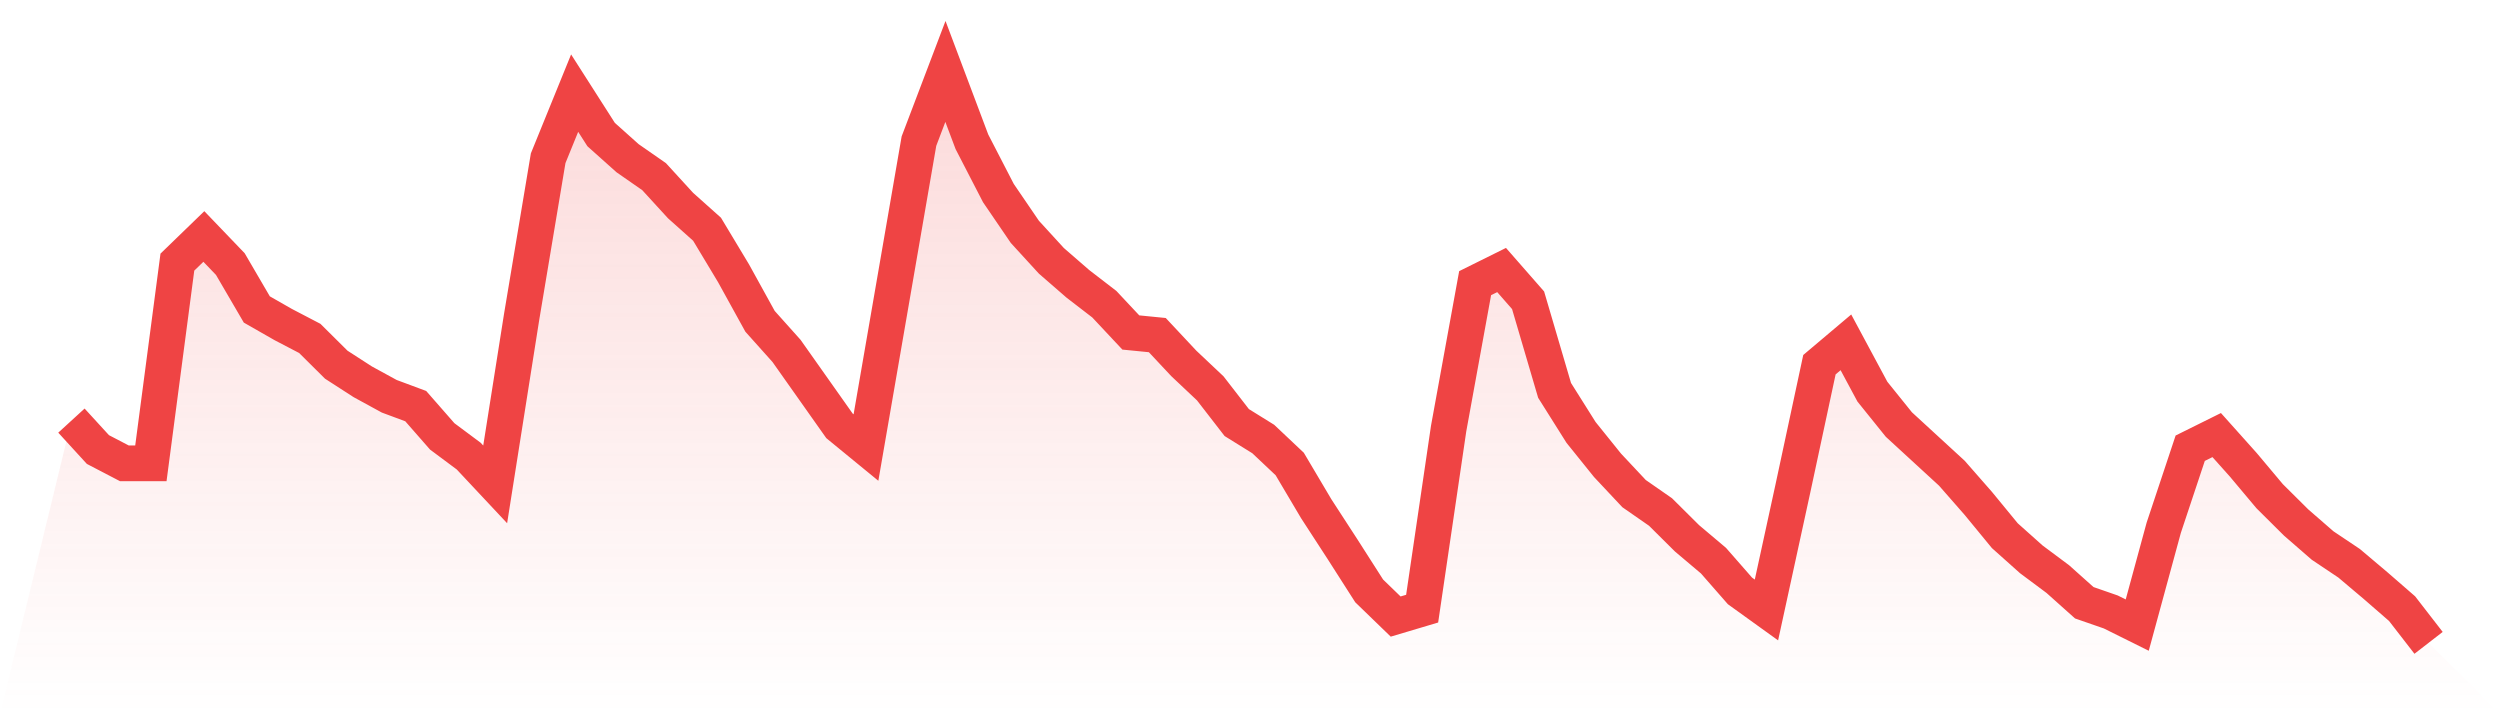 <svg viewBox="0 0 140 40" xmlns="http://www.w3.org/2000/svg">
<defs>
<linearGradient id="gradient" x1="0" x2="0" y1="0" y2="1">
<stop offset="0%" stop-color="#ef4444" stop-opacity="0.2"/>
<stop offset="100%" stop-color="#ef4444" stop-opacity="0"/>
</linearGradient>
</defs>
<path d="M4,23.554 L4,23.554 L5.483,25.174 L6.966,25.947 L8.449,25.947 L9.933,14.679 L11.416,13.243 L12.899,14.789 L14.382,17.33 L15.865,18.177 L17.348,18.951 L18.831,20.423 L20.315,21.381 L21.798,22.191 L23.281,22.743 L24.764,24.437 L26.247,25.542 L27.73,27.125 L29.213,17.735 L30.697,8.861 L32.18,5.215 L33.663,7.535 L35.146,8.861 L36.629,9.892 L38.112,11.512 L39.596,12.838 L41.079,15.305 L42.562,17.993 L44.045,19.65 L45.528,21.749 L47.011,23.848 L48.494,25.063 L49.978,16.483 L51.461,7.903 L52.944,4 L54.427,7.94 L55.91,10.812 L57.393,12.985 L58.876,14.605 L60.36,15.894 L61.843,17.036 L63.326,18.619 L64.809,18.766 L66.292,20.35 L67.775,21.749 L69.258,23.664 L70.742,24.585 L72.225,25.984 L73.708,28.488 L75.191,30.771 L76.674,33.091 L78.157,34.527 L79.64,34.085 L81.124,23.995 L82.607,15.857 L84.09,15.121 L85.573,16.815 L87.056,21.86 L88.539,24.216 L90.022,26.058 L91.506,27.641 L92.989,28.672 L94.472,30.145 L95.955,31.397 L97.438,33.091 L98.921,34.159 L100.404,27.346 L101.888,20.423 L103.371,19.171 L104.854,21.933 L106.337,23.774 L107.82,25.137 L109.303,26.499 L110.787,28.193 L112.27,29.998 L113.753,31.323 L115.236,32.428 L116.719,33.754 L118.202,34.269 L119.685,35.006 L121.169,29.556 L122.652,25.1 L124.135,24.364 L125.618,26.021 L127.101,27.788 L128.584,29.261 L130.067,30.55 L131.551,31.544 L133.034,32.796 L134.517,34.085 L136,36 L140,40 L0,40 z" fill="url(#gradient)"/>
<path d="M4,23.554 L4,23.554 L5.483,25.174 L6.966,25.947 L8.449,25.947 L9.933,14.679 L11.416,13.243 L12.899,14.789 L14.382,17.33 L15.865,18.177 L17.348,18.951 L18.831,20.423 L20.315,21.381 L21.798,22.191 L23.281,22.743 L24.764,24.437 L26.247,25.542 L27.73,27.125 L29.213,17.735 L30.697,8.861 L32.18,5.215 L33.663,7.535 L35.146,8.861 L36.629,9.892 L38.112,11.512 L39.596,12.838 L41.079,15.305 L42.562,17.993 L44.045,19.65 L45.528,21.749 L47.011,23.848 L48.494,25.063 L49.978,16.483 L51.461,7.903 L52.944,4 L54.427,7.94 L55.91,10.812 L57.393,12.985 L58.876,14.605 L60.36,15.894 L61.843,17.036 L63.326,18.619 L64.809,18.766 L66.292,20.35 L67.775,21.749 L69.258,23.664 L70.742,24.585 L72.225,25.984 L73.708,28.488 L75.191,30.771 L76.674,33.091 L78.157,34.527 L79.64,34.085 L81.124,23.995 L82.607,15.857 L84.09,15.121 L85.573,16.815 L87.056,21.86 L88.539,24.216 L90.022,26.058 L91.506,27.641 L92.989,28.672 L94.472,30.145 L95.955,31.397 L97.438,33.091 L98.921,34.159 L100.404,27.346 L101.888,20.423 L103.371,19.171 L104.854,21.933 L106.337,23.774 L107.82,25.137 L109.303,26.499 L110.787,28.193 L112.27,29.998 L113.753,31.323 L115.236,32.428 L116.719,33.754 L118.202,34.269 L119.685,35.006 L121.169,29.556 L122.652,25.1 L124.135,24.364 L125.618,26.021 L127.101,27.788 L128.584,29.261 L130.067,30.55 L131.551,31.544 L133.034,32.796 L134.517,34.085 L136,36" fill="none" stroke="#ef4444" stroke-width="2"/>
</svg>